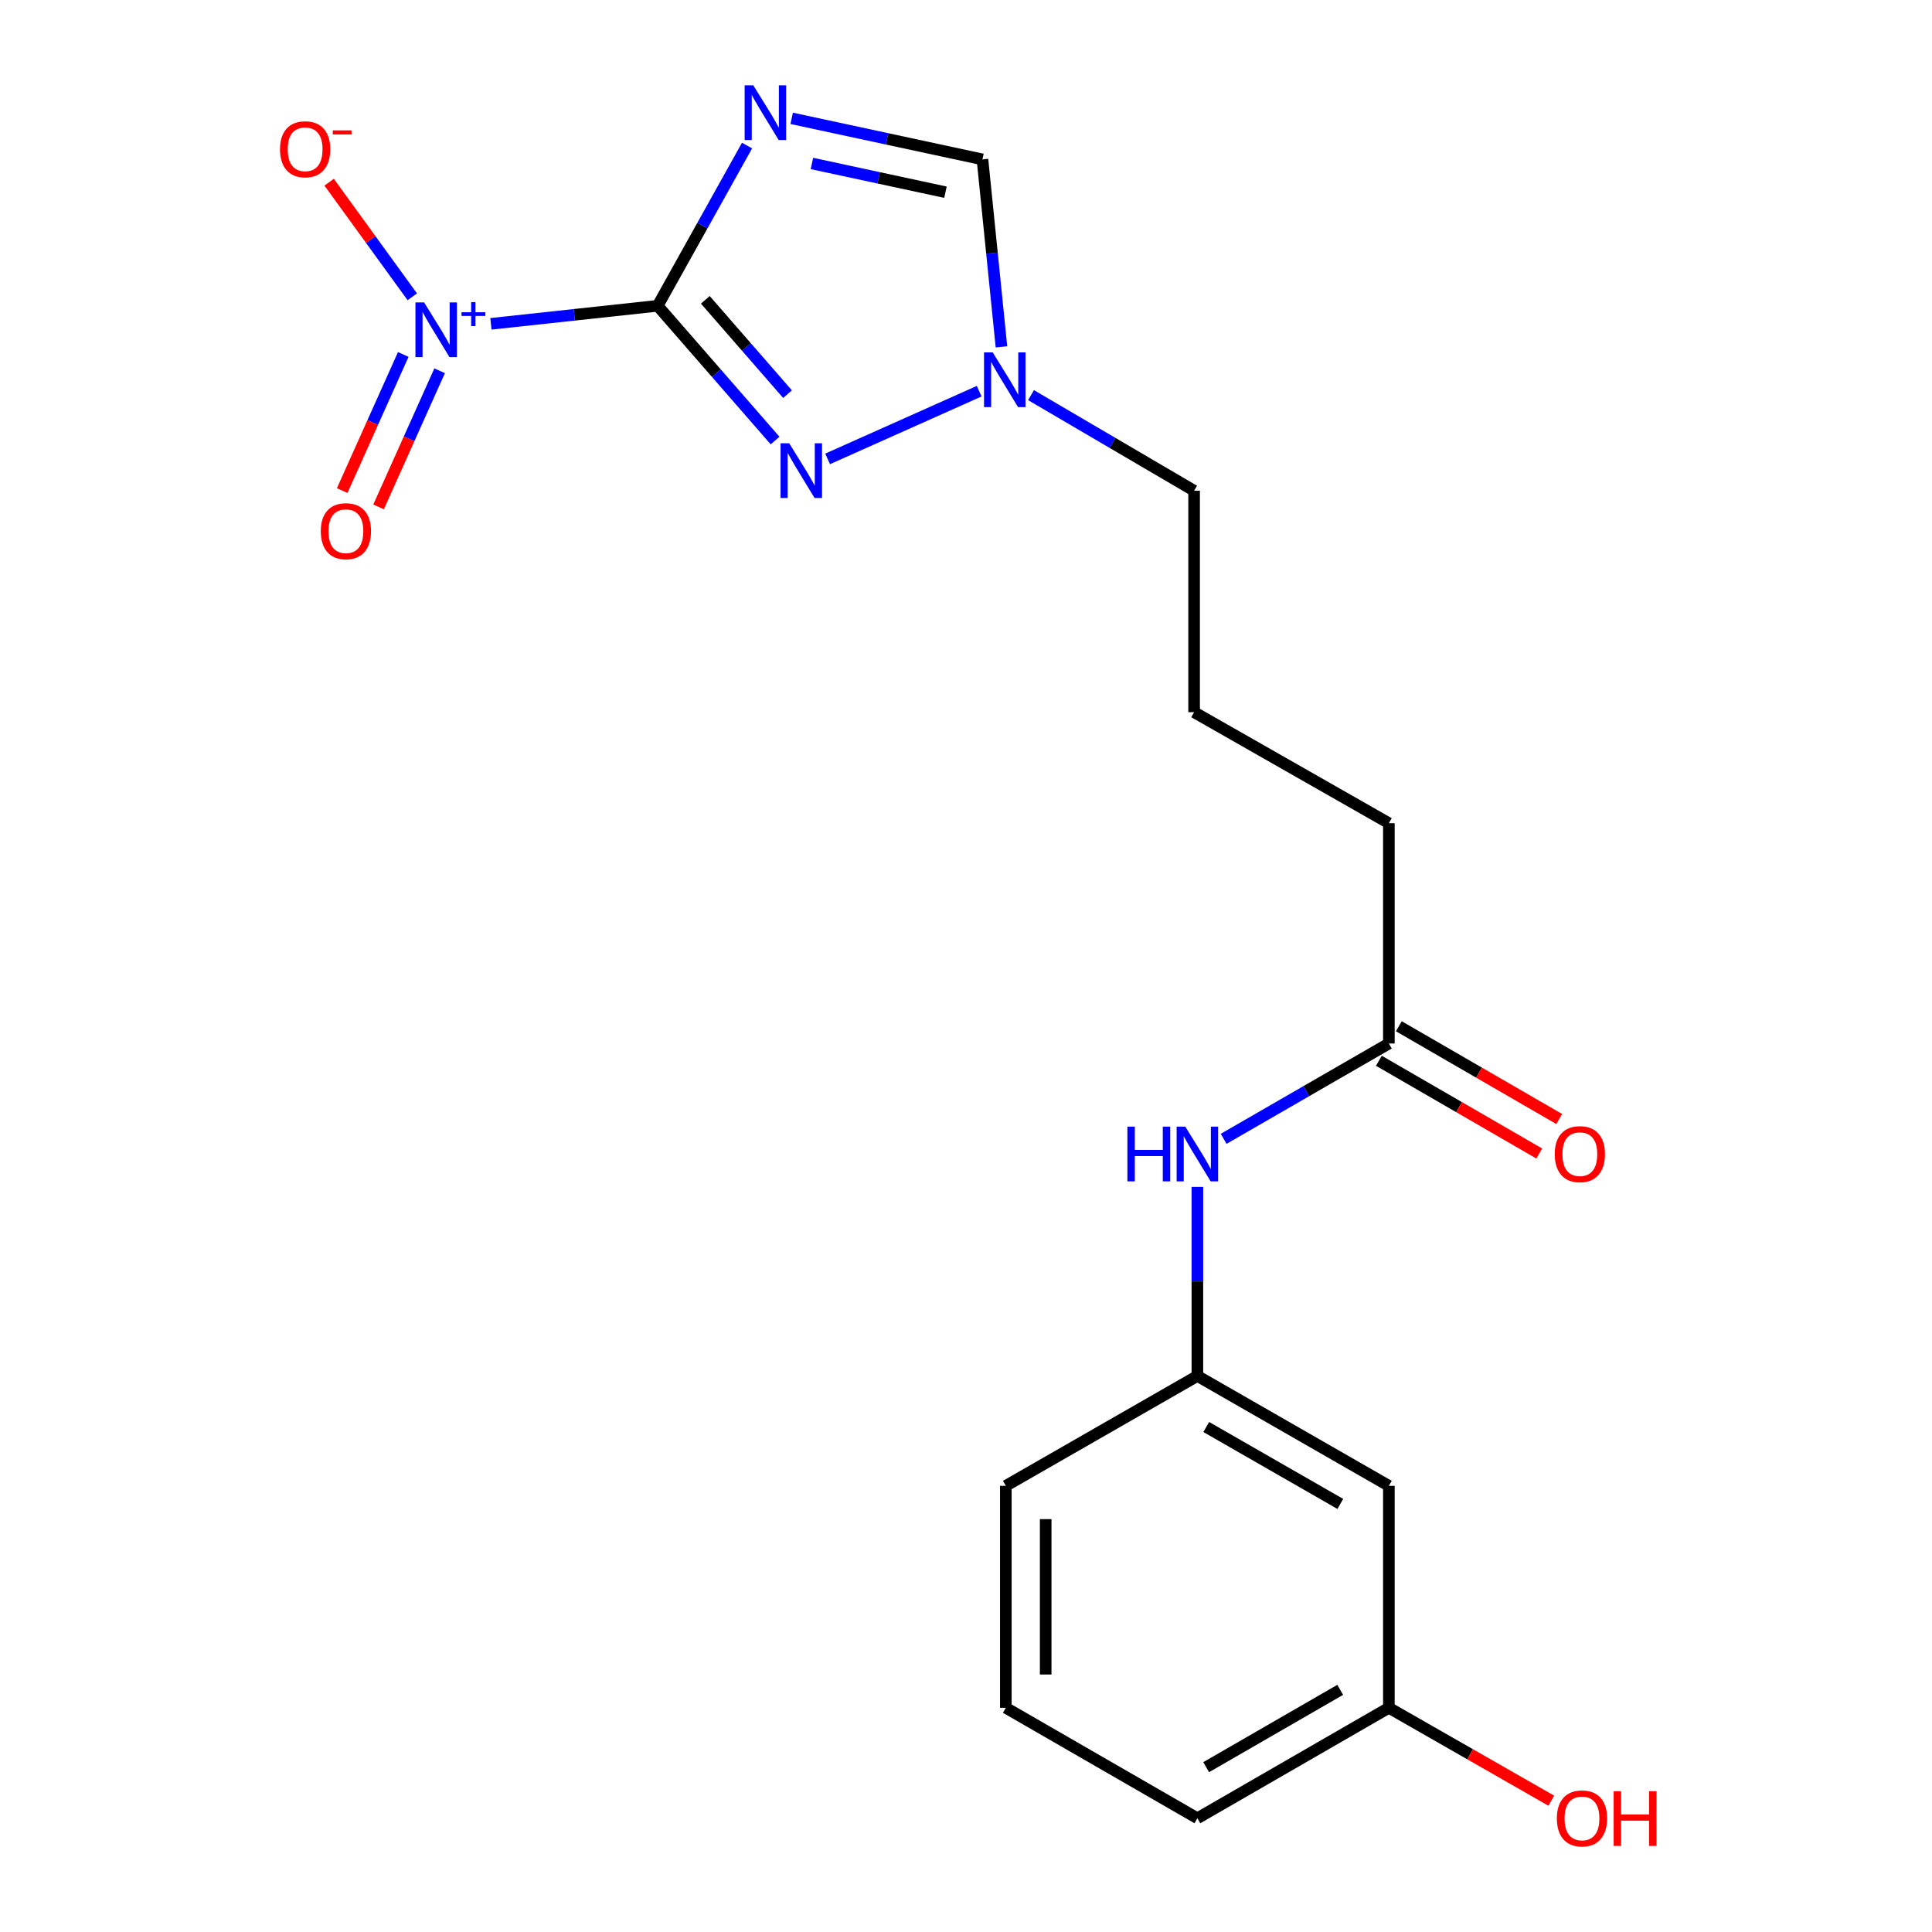 <?xml version='1.0' encoding='iso-8859-1'?>
<svg version='1.1' baseProfile='full'
              xmlns='http://www.w3.org/2000/svg'
                      xmlns:rdkit='http://www.rdkit.org/xml'
                      xmlns:xlink='http://www.w3.org/1999/xlink'
                  xml:space='preserve'
width='1000px' height='1000px' viewBox='0 0 1000 1000'>
<!-- END OF HEADER -->
<rect style='opacity:1.0;fill:#FFFFFF;stroke:none' width='1000' height='1000' x='0' y='0'> </rect>
<path class='bond-0' d='M 340.404,158.278 L 363.538,116.813' style='fill:none;fill-rule:evenodd;stroke:#000000;stroke-width:6px;stroke-linecap:butt;stroke-linejoin:miter;stroke-opacity:1' />
<path class='bond-0' d='M 363.538,116.813 L 386.672,75.348' style='fill:none;fill-rule:evenodd;stroke:#0000FF;stroke-width:6px;stroke-linecap:butt;stroke-linejoin:miter;stroke-opacity:1' />
<path class='bond-1' d='M 340.404,158.278 L 297.251,162.947' style='fill:none;fill-rule:evenodd;stroke:#000000;stroke-width:6px;stroke-linecap:butt;stroke-linejoin:miter;stroke-opacity:1' />
<path class='bond-1' d='M 297.251,162.947 L 254.098,167.615' style='fill:none;fill-rule:evenodd;stroke:#0000FF;stroke-width:6px;stroke-linecap:butt;stroke-linejoin:miter;stroke-opacity:1' />
<path class='bond-2' d='M 340.404,158.278 L 370.792,193.154' style='fill:none;fill-rule:evenodd;stroke:#000000;stroke-width:6px;stroke-linecap:butt;stroke-linejoin:miter;stroke-opacity:1' />
<path class='bond-2' d='M 370.792,193.154 L 401.179,228.03' style='fill:none;fill-rule:evenodd;stroke:#0000FF;stroke-width:6px;stroke-linecap:butt;stroke-linejoin:miter;stroke-opacity:1' />
<path class='bond-2' d='M 365.076,155.187 L 386.347,179.6' style='fill:none;fill-rule:evenodd;stroke:#000000;stroke-width:6px;stroke-linecap:butt;stroke-linejoin:miter;stroke-opacity:1' />
<path class='bond-2' d='M 386.347,179.6 L 407.619,204.013' style='fill:none;fill-rule:evenodd;stroke:#0000FF;stroke-width:6px;stroke-linecap:butt;stroke-linejoin:miter;stroke-opacity:1' />
<path class='bond-4' d='M 409.781,61.256 L 459.151,71.878' style='fill:none;fill-rule:evenodd;stroke:#0000FF;stroke-width:6px;stroke-linecap:butt;stroke-linejoin:miter;stroke-opacity:1' />
<path class='bond-4' d='M 459.151,71.878 L 508.521,82.501' style='fill:none;fill-rule:evenodd;stroke:#000000;stroke-width:6px;stroke-linecap:butt;stroke-linejoin:miter;stroke-opacity:1' />
<path class='bond-4' d='M 420.252,84.613 L 454.811,92.049' style='fill:none;fill-rule:evenodd;stroke:#0000FF;stroke-width:6px;stroke-linecap:butt;stroke-linejoin:miter;stroke-opacity:1' />
<path class='bond-4' d='M 454.811,92.049 L 489.37,99.485' style='fill:none;fill-rule:evenodd;stroke:#000000;stroke-width:6px;stroke-linecap:butt;stroke-linejoin:miter;stroke-opacity:1' />
<path class='bond-5' d='M 213.402,153.632 L 191.88,123.968' style='fill:none;fill-rule:evenodd;stroke:#0000FF;stroke-width:6px;stroke-linecap:butt;stroke-linejoin:miter;stroke-opacity:1' />
<path class='bond-5' d='M 191.88,123.968 L 170.358,94.304' style='fill:none;fill-rule:evenodd;stroke:#FF0000;stroke-width:6px;stroke-linecap:butt;stroke-linejoin:miter;stroke-opacity:1' />
<path class='bond-7' d='M 208.726,183.473 L 192.923,218.701' style='fill:none;fill-rule:evenodd;stroke:#0000FF;stroke-width:6px;stroke-linecap:butt;stroke-linejoin:miter;stroke-opacity:1' />
<path class='bond-7' d='M 192.923,218.701 L 177.121,253.93' style='fill:none;fill-rule:evenodd;stroke:#FF0000;stroke-width:6px;stroke-linecap:butt;stroke-linejoin:miter;stroke-opacity:1' />
<path class='bond-7' d='M 227.551,191.917 L 211.748,227.146' style='fill:none;fill-rule:evenodd;stroke:#0000FF;stroke-width:6px;stroke-linecap:butt;stroke-linejoin:miter;stroke-opacity:1' />
<path class='bond-7' d='M 211.748,227.146 L 195.946,262.374' style='fill:none;fill-rule:evenodd;stroke:#FF0000;stroke-width:6px;stroke-linecap:butt;stroke-linejoin:miter;stroke-opacity:1' />
<path class='bond-3' d='M 428.372,237.518 L 506.824,202.48' style='fill:none;fill-rule:evenodd;stroke:#0000FF;stroke-width:6px;stroke-linecap:butt;stroke-linejoin:miter;stroke-opacity:1' />
<path class='bond-13' d='M 533.655,204.522 L 575.86,229.26' style='fill:none;fill-rule:evenodd;stroke:#0000FF;stroke-width:6px;stroke-linecap:butt;stroke-linejoin:miter;stroke-opacity:1' />
<path class='bond-13' d='M 575.86,229.26 L 618.066,253.999' style='fill:none;fill-rule:evenodd;stroke:#000000;stroke-width:6px;stroke-linecap:butt;stroke-linejoin:miter;stroke-opacity:1' />
<path class='bond-20' d='M 518.351,179.536 L 513.436,131.018' style='fill:none;fill-rule:evenodd;stroke:#0000FF;stroke-width:6px;stroke-linecap:butt;stroke-linejoin:miter;stroke-opacity:1' />
<path class='bond-20' d='M 513.436,131.018 L 508.521,82.501' style='fill:none;fill-rule:evenodd;stroke:#000000;stroke-width:6px;stroke-linecap:butt;stroke-linejoin:miter;stroke-opacity:1' />
<path class='bond-6' d='M 718.877,540.12 L 718.877,426.082' style='fill:none;fill-rule:evenodd;stroke:#000000;stroke-width:6px;stroke-linecap:butt;stroke-linejoin:miter;stroke-opacity:1' />
<path class='bond-8' d='M 718.877,540.12 L 676.12,564.789' style='fill:none;fill-rule:evenodd;stroke:#000000;stroke-width:6px;stroke-linecap:butt;stroke-linejoin:miter;stroke-opacity:1' />
<path class='bond-8' d='M 676.12,564.789 L 633.363,589.458' style='fill:none;fill-rule:evenodd;stroke:#0000FF;stroke-width:6px;stroke-linecap:butt;stroke-linejoin:miter;stroke-opacity:1' />
<path class='bond-11' d='M 713.711,549.05 L 755.209,573.056' style='fill:none;fill-rule:evenodd;stroke:#000000;stroke-width:6px;stroke-linecap:butt;stroke-linejoin:miter;stroke-opacity:1' />
<path class='bond-11' d='M 755.209,573.056 L 796.707,597.063' style='fill:none;fill-rule:evenodd;stroke:#FF0000;stroke-width:6px;stroke-linecap:butt;stroke-linejoin:miter;stroke-opacity:1' />
<path class='bond-11' d='M 724.042,531.191 L 765.54,555.197' style='fill:none;fill-rule:evenodd;stroke:#000000;stroke-width:6px;stroke-linecap:butt;stroke-linejoin:miter;stroke-opacity:1' />
<path class='bond-11' d='M 765.54,555.197 L 807.038,579.204' style='fill:none;fill-rule:evenodd;stroke:#FF0000;stroke-width:6px;stroke-linecap:butt;stroke-linejoin:miter;stroke-opacity:1' />
<path class='bond-9' d='M 619.763,614.338 L 619.763,663.265' style='fill:none;fill-rule:evenodd;stroke:#0000FF;stroke-width:6px;stroke-linecap:butt;stroke-linejoin:miter;stroke-opacity:1' />
<path class='bond-9' d='M 619.763,663.265 L 619.763,712.192' style='fill:none;fill-rule:evenodd;stroke:#000000;stroke-width:6px;stroke-linecap:butt;stroke-linejoin:miter;stroke-opacity:1' />
<path class='bond-10' d='M 619.763,712.192 L 718.877,769.068' style='fill:none;fill-rule:evenodd;stroke:#000000;stroke-width:6px;stroke-linecap:butt;stroke-linejoin:miter;stroke-opacity:1' />
<path class='bond-10' d='M 624.361,738.618 L 693.741,778.431' style='fill:none;fill-rule:evenodd;stroke:#000000;stroke-width:6px;stroke-linecap:butt;stroke-linejoin:miter;stroke-opacity:1' />
<path class='bond-18' d='M 619.763,712.192 L 520.614,769.068' style='fill:none;fill-rule:evenodd;stroke:#000000;stroke-width:6px;stroke-linecap:butt;stroke-linejoin:miter;stroke-opacity:1' />
<path class='bond-12' d='M 718.877,769.068 L 718.877,883.954' style='fill:none;fill-rule:evenodd;stroke:#000000;stroke-width:6px;stroke-linecap:butt;stroke-linejoin:miter;stroke-opacity:1' />
<path class='bond-14' d='M 718.877,883.954 L 760.913,907.999' style='fill:none;fill-rule:evenodd;stroke:#000000;stroke-width:6px;stroke-linecap:butt;stroke-linejoin:miter;stroke-opacity:1' />
<path class='bond-14' d='M 760.913,907.999 L 802.949,932.045' style='fill:none;fill-rule:evenodd;stroke:#FF0000;stroke-width:6px;stroke-linecap:butt;stroke-linejoin:miter;stroke-opacity:1' />
<path class='bond-21' d='M 718.877,883.954 L 619.763,941.128' style='fill:none;fill-rule:evenodd;stroke:#000000;stroke-width:6px;stroke-linecap:butt;stroke-linejoin:miter;stroke-opacity:1' />
<path class='bond-21' d='M 693.7,874.658 L 624.32,914.68' style='fill:none;fill-rule:evenodd;stroke:#000000;stroke-width:6px;stroke-linecap:butt;stroke-linejoin:miter;stroke-opacity:1' />
<path class='bond-16' d='M 618.066,253.999 L 618.066,368.633' style='fill:none;fill-rule:evenodd;stroke:#000000;stroke-width:6px;stroke-linecap:butt;stroke-linejoin:miter;stroke-opacity:1' />
<path class='bond-15' d='M 718.877,426.082 L 618.066,368.633' style='fill:none;fill-rule:evenodd;stroke:#000000;stroke-width:6px;stroke-linecap:butt;stroke-linejoin:miter;stroke-opacity:1' />
<path class='bond-17' d='M 520.614,883.954 L 520.614,769.068' style='fill:none;fill-rule:evenodd;stroke:#000000;stroke-width:6px;stroke-linecap:butt;stroke-linejoin:miter;stroke-opacity:1' />
<path class='bond-17' d='M 541.246,866.721 L 541.246,786.3' style='fill:none;fill-rule:evenodd;stroke:#000000;stroke-width:6px;stroke-linecap:butt;stroke-linejoin:miter;stroke-opacity:1' />
<path class='bond-19' d='M 520.614,883.954 L 619.763,941.128' style='fill:none;fill-rule:evenodd;stroke:#000000;stroke-width:6px;stroke-linecap:butt;stroke-linejoin:miter;stroke-opacity:1' />
<path  class='atom-1' d='M 389.908 44.167
L 399.188 59.167
Q 400.108 60.647, 401.588 63.327
Q 403.068 66.007, 403.148 66.167
L 403.148 44.167
L 406.908 44.167
L 406.908 72.487
L 403.028 72.487
L 393.068 56.087
Q 391.908 54.167, 390.668 51.967
Q 389.468 49.767, 389.108 49.087
L 389.108 72.487
L 385.428 72.487
L 385.428 44.167
L 389.908 44.167
' fill='#0000FF'/>
<path  class='atom-2' d='M 219.51 156.52
L 228.79 171.52
Q 229.71 173, 231.19 175.68
Q 232.67 178.36, 232.75 178.52
L 232.75 156.52
L 236.51 156.52
L 236.51 184.84
L 232.63 184.84
L 222.67 168.44
Q 221.51 166.52, 220.27 164.32
Q 219.07 162.12, 218.71 161.44
L 218.71 184.84
L 215.03 184.84
L 215.03 156.52
L 219.51 156.52
' fill='#0000FF'/>
<path  class='atom-2' d='M 238.886 161.625
L 243.876 161.625
L 243.876 156.371
L 246.093 156.371
L 246.093 161.625
L 251.215 161.625
L 251.215 163.526
L 246.093 163.526
L 246.093 168.806
L 243.876 168.806
L 243.876 163.526
L 238.886 163.526
L 238.886 161.625
' fill='#0000FF'/>
<path  class='atom-3' d='M 408.489 229.443
L 417.769 244.443
Q 418.689 245.923, 420.169 248.603
Q 421.649 251.283, 421.729 251.443
L 421.729 229.443
L 425.489 229.443
L 425.489 257.763
L 421.609 257.763
L 411.649 241.363
Q 410.489 239.443, 409.249 237.243
Q 408.049 235.043, 407.689 234.363
L 407.689 257.763
L 404.009 257.763
L 404.009 229.443
L 408.489 229.443
' fill='#0000FF'/>
<path  class='atom-4' d='M 513.815 182.402
L 523.095 197.402
Q 524.015 198.882, 525.495 201.562
Q 526.975 204.242, 527.055 204.402
L 527.055 182.402
L 530.815 182.402
L 530.815 210.722
L 526.935 210.722
L 516.975 194.322
Q 515.815 192.402, 514.575 190.202
Q 513.375 188.002, 513.015 187.322
L 513.015 210.722
L 509.335 210.722
L 509.335 182.402
L 513.815 182.402
' fill='#0000FF'/>
<path  class='atom-6' d='M 144.936 77.262
Q 144.936 70.462, 148.296 66.662
Q 151.656 62.862, 157.936 62.862
Q 164.216 62.862, 167.576 66.662
Q 170.936 70.462, 170.936 77.262
Q 170.936 84.142, 167.536 88.062
Q 164.136 91.942, 157.936 91.942
Q 151.696 91.942, 148.296 88.062
Q 144.936 84.182, 144.936 77.262
M 157.936 88.742
Q 162.256 88.742, 164.576 85.862
Q 166.936 82.942, 166.936 77.262
Q 166.936 71.702, 164.576 68.902
Q 162.256 66.062, 157.936 66.062
Q 153.616 66.062, 151.256 68.862
Q 148.936 71.662, 148.936 77.262
Q 148.936 82.982, 151.256 85.862
Q 153.616 88.742, 157.936 88.742
' fill='#FF0000'/>
<path  class='atom-6' d='M 172.256 67.485
L 181.945 67.485
L 181.945 69.597
L 172.256 69.597
L 172.256 67.485
' fill='#FF0000'/>
<path  class='atom-8' d='M 166.039 274.941
Q 166.039 268.141, 169.399 264.341
Q 172.759 260.541, 179.039 260.541
Q 185.319 260.541, 188.679 264.341
Q 192.039 268.141, 192.039 274.941
Q 192.039 281.821, 188.639 285.741
Q 185.239 289.621, 179.039 289.621
Q 172.799 289.621, 169.399 285.741
Q 166.039 281.861, 166.039 274.941
M 179.039 286.421
Q 183.359 286.421, 185.679 283.541
Q 188.039 280.621, 188.039 274.941
Q 188.039 269.381, 185.679 266.581
Q 183.359 263.741, 179.039 263.741
Q 174.719 263.741, 172.359 266.541
Q 170.039 269.341, 170.039 274.941
Q 170.039 280.661, 172.359 283.541
Q 174.719 286.421, 179.039 286.421
' fill='#FF0000'/>
<path  class='atom-9' d='M 583.543 583.146
L 587.383 583.146
L 587.383 595.186
L 601.863 595.186
L 601.863 583.146
L 605.703 583.146
L 605.703 611.466
L 601.863 611.466
L 601.863 598.386
L 587.383 598.386
L 587.383 611.466
L 583.543 611.466
L 583.543 583.146
' fill='#0000FF'/>
<path  class='atom-9' d='M 613.503 583.146
L 622.783 598.146
Q 623.703 599.626, 625.183 602.306
Q 626.663 604.986, 626.743 605.146
L 626.743 583.146
L 630.503 583.146
L 630.503 611.466
L 626.623 611.466
L 616.663 595.066
Q 615.503 593.146, 614.263 590.946
Q 613.063 588.746, 612.703 588.066
L 612.703 611.466
L 609.023 611.466
L 609.023 583.146
L 613.503 583.146
' fill='#0000FF'/>
<path  class='atom-12' d='M 804.727 597.386
Q 804.727 590.586, 808.087 586.786
Q 811.447 582.986, 817.727 582.986
Q 824.007 582.986, 827.367 586.786
Q 830.727 590.586, 830.727 597.386
Q 830.727 604.266, 827.327 608.186
Q 823.927 612.066, 817.727 612.066
Q 811.487 612.066, 808.087 608.186
Q 804.727 604.306, 804.727 597.386
M 817.727 608.866
Q 822.047 608.866, 824.367 605.986
Q 826.727 603.066, 826.727 597.386
Q 826.727 591.826, 824.367 589.026
Q 822.047 586.186, 817.727 586.186
Q 813.407 586.186, 811.047 588.986
Q 808.727 591.786, 808.727 597.386
Q 808.727 603.106, 811.047 605.986
Q 813.407 608.866, 817.727 608.866
' fill='#FF0000'/>
<path  class='atom-15' d='M 805.828 941.208
Q 805.828 934.408, 809.188 930.608
Q 812.548 926.808, 818.828 926.808
Q 825.108 926.808, 828.468 930.608
Q 831.828 934.408, 831.828 941.208
Q 831.828 948.088, 828.428 952.008
Q 825.028 955.888, 818.828 955.888
Q 812.588 955.888, 809.188 952.008
Q 805.828 948.128, 805.828 941.208
M 818.828 952.688
Q 823.148 952.688, 825.468 949.808
Q 827.828 946.888, 827.828 941.208
Q 827.828 935.648, 825.468 932.848
Q 823.148 930.008, 818.828 930.008
Q 814.508 930.008, 812.148 932.808
Q 809.828 935.608, 809.828 941.208
Q 809.828 946.928, 812.148 949.808
Q 814.508 952.688, 818.828 952.688
' fill='#FF0000'/>
<path  class='atom-15' d='M 835.228 927.128
L 839.068 927.128
L 839.068 939.168
L 853.548 939.168
L 853.548 927.128
L 857.388 927.128
L 857.388 955.448
L 853.548 955.448
L 853.548 942.368
L 839.068 942.368
L 839.068 955.448
L 835.228 955.448
L 835.228 927.128
' fill='#FF0000'/>
</svg>
